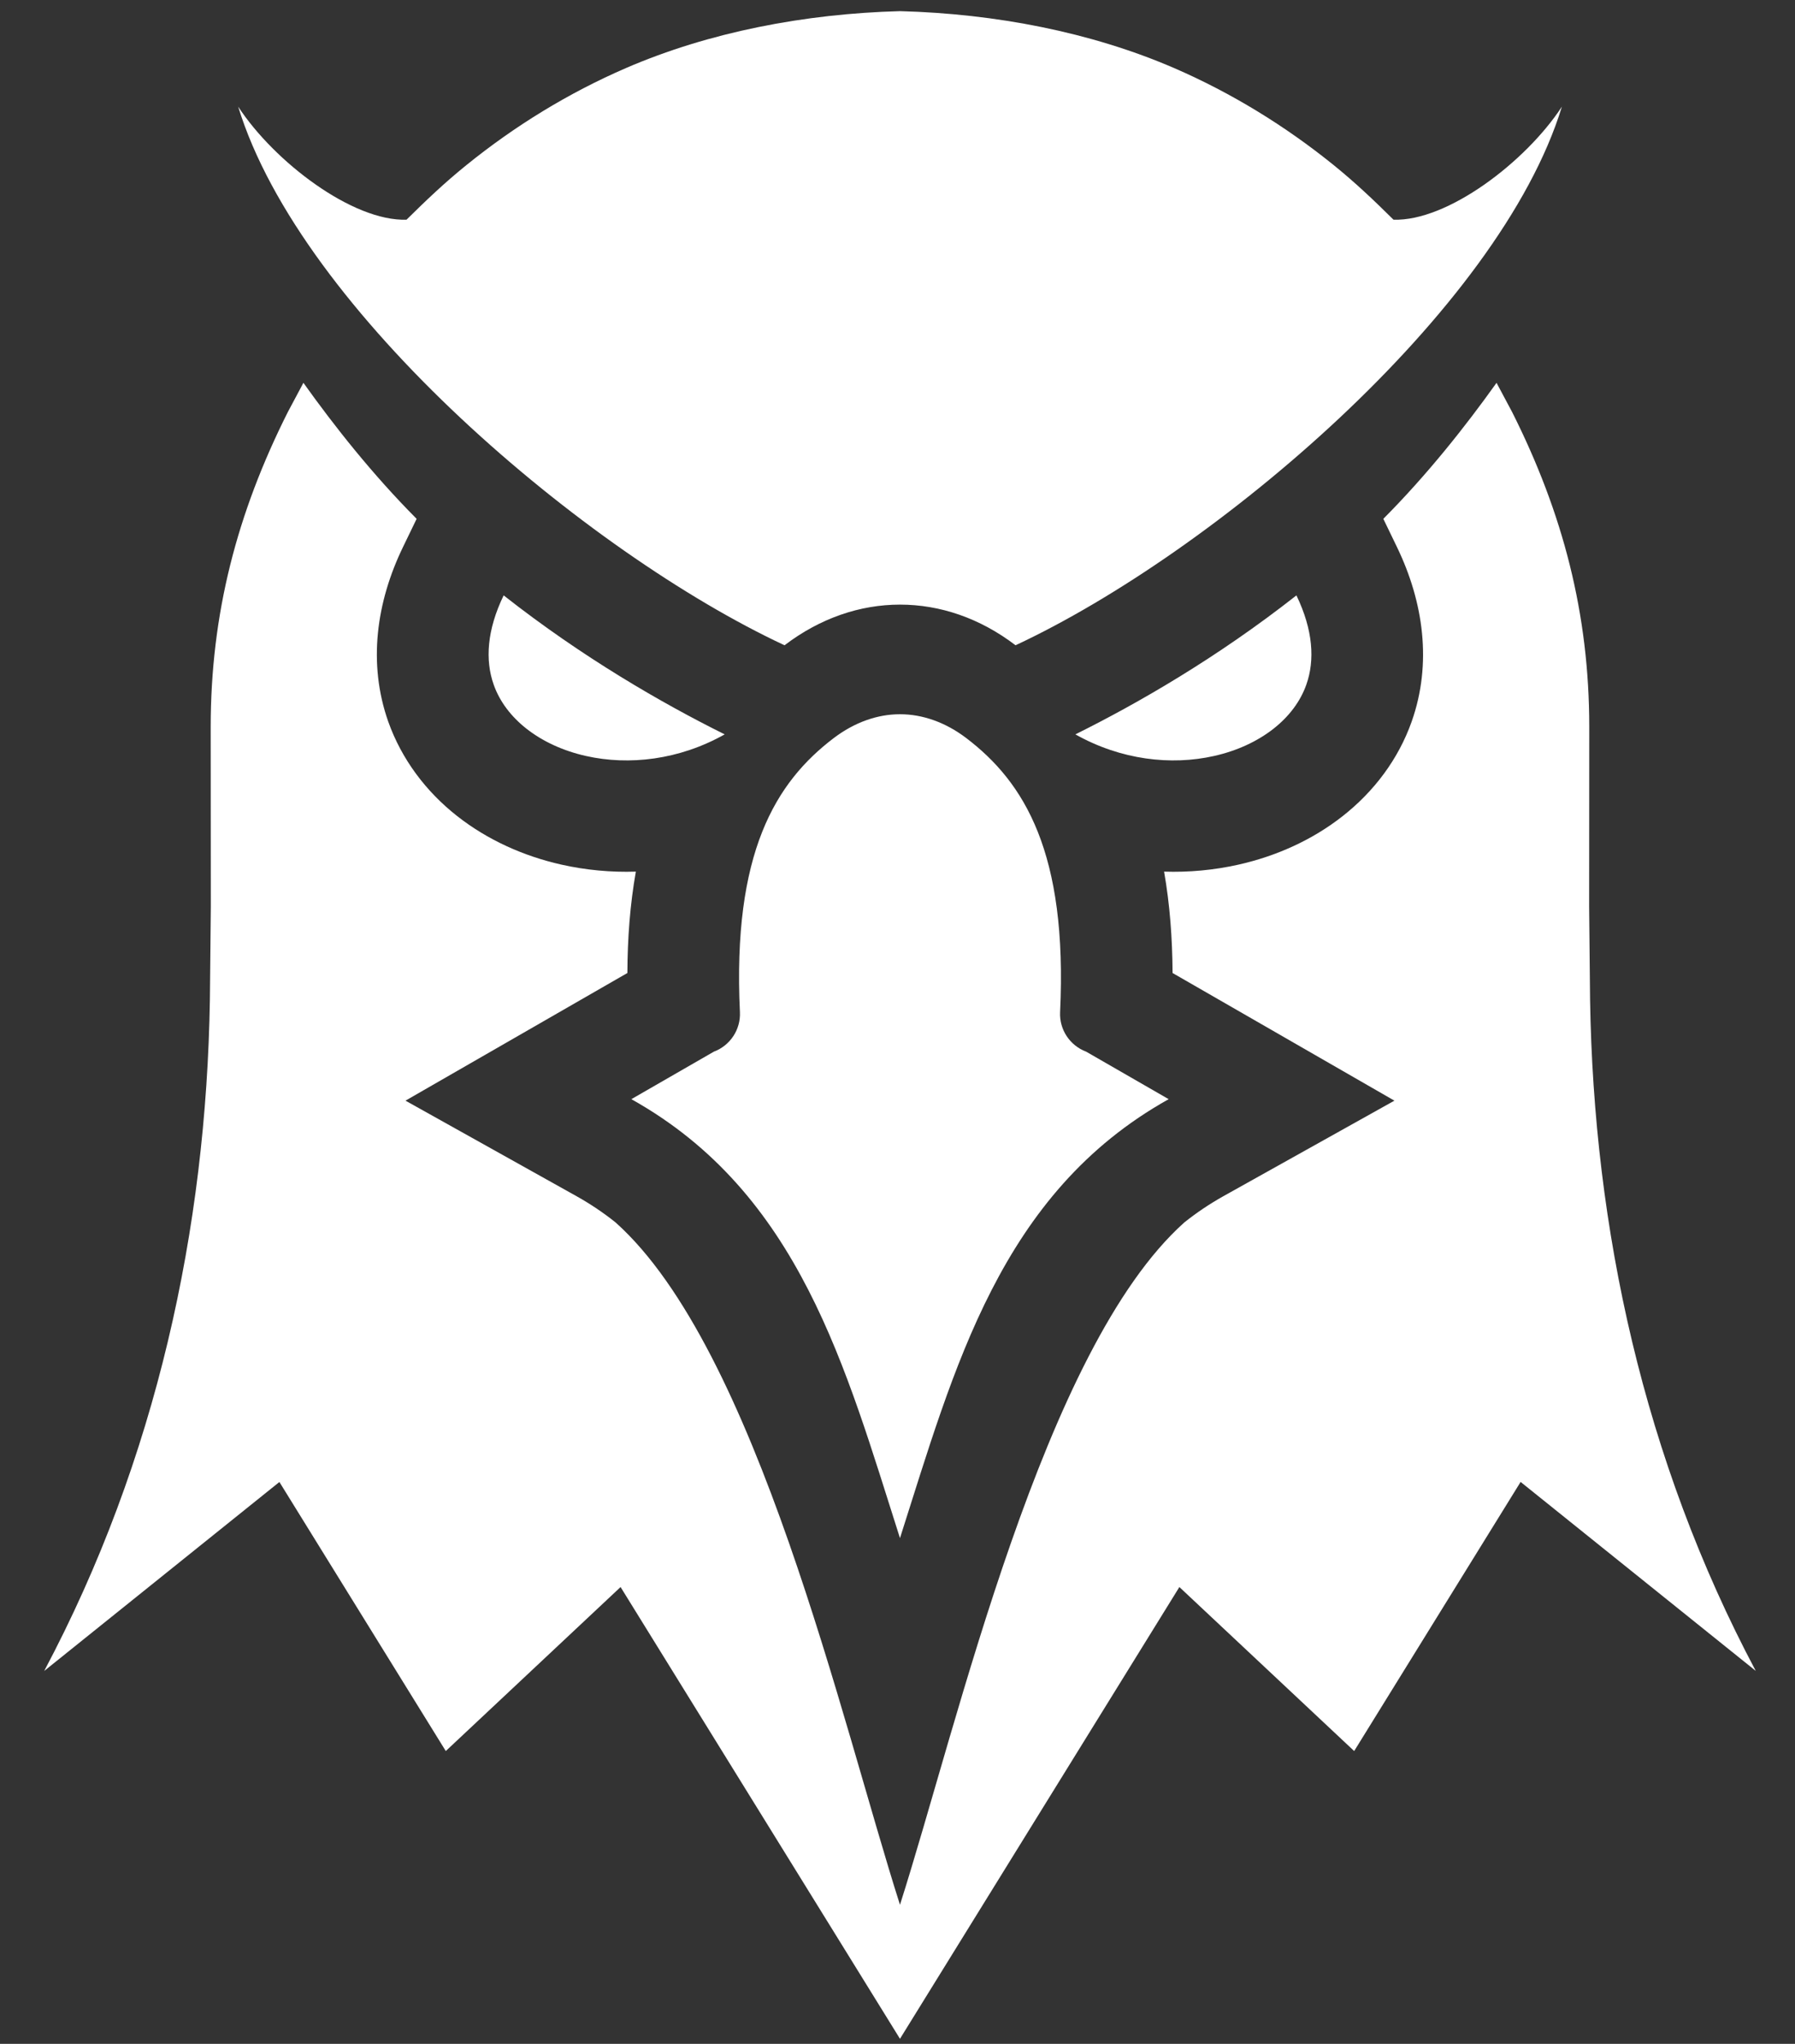 <svg width="29" height="33" viewBox="0 0 29 33" fill="none" xmlns="http://www.w3.org/2000/svg">
<rect x="0" y="0" width="29" height="33" fill="#333333" stroke="none"/>
<path fill-rule="evenodd" clip-rule="evenodd" d="M17.374 11.857C18.381 11.357 19.662 10.621 20.945 9.613C21.215 10.172 21.245 10.66 21.105 11.054C21.007 11.332 20.82 11.573 20.576 11.765C20.311 11.973 19.98 12.124 19.614 12.206C18.92 12.362 18.11 12.271 17.374 11.857ZM17.548 16.98L18.881 17.747C16.16 19.266 15.419 22.087 14.54 24.834C13.662 22.087 12.921 19.266 10.2 17.747L11.533 16.98C11.797 16.881 11.968 16.623 11.954 16.341C11.832 13.768 12.53 12.63 13.471 11.916C13.808 11.661 14.177 11.532 14.54 11.532C14.904 11.532 15.273 11.661 15.61 11.916C16.551 12.631 17.249 13.768 17.127 16.341C17.113 16.623 17.284 16.881 17.548 16.98ZM14.541 0.18C16.082 0.221 17.626 0.519 18.967 1.098C19.895 1.5 20.761 2.031 21.546 2.665C21.9 2.952 22.192 3.229 22.513 3.547C23.38 3.577 24.646 2.619 25.234 1.722C24.222 5.025 19.605 8.926 16.408 10.418C16.407 10.418 16.406 10.417 16.405 10.417C15.832 9.98 15.186 9.762 14.541 9.762C13.896 9.762 13.251 9.98 12.677 10.417C12.676 10.417 12.675 10.418 12.674 10.418C9.477 8.926 4.86 5.025 3.848 1.722C4.436 2.619 5.702 3.577 6.568 3.547C6.89 3.229 7.181 2.952 7.536 2.665C8.32 2.031 9.186 1.5 10.115 1.098C11.456 0.519 13 0.221 14.541 0.18ZM11.708 11.857C10.701 11.357 9.42 10.621 8.137 9.613C7.866 10.172 7.836 10.66 7.976 11.054C8.074 11.332 8.261 11.573 8.505 11.765C8.77 11.973 9.101 12.124 9.467 12.206C10.161 12.362 10.972 12.271 11.708 11.857Z" fill="white"/>
<path fill-rule="evenodd" clip-rule="evenodd" d="M22.349 8.377C23.056 7.667 23.678 6.882 24.178 6.181L24.432 6.657C25.251 8.287 25.676 9.91 25.676 11.737L25.674 14.637L25.689 16.14C25.748 19.829 26.55 23.562 28.366 26.978L24.567 23.927L21.878 28.272L19.054 25.624L14.54 32.918L10.026 25.624L7.202 28.272L4.514 23.928L0.714 26.979C2.53 23.562 3.332 19.829 3.391 16.14L3.406 14.637L3.404 11.738C3.404 9.91 3.829 8.287 4.648 6.657L4.902 6.181C5.402 6.882 6.024 7.667 6.731 8.377L6.51 8.834C6.081 9.72 5.94 10.71 6.273 11.653C6.489 12.259 6.881 12.78 7.387 13.177C7.879 13.563 8.461 13.823 9.07 13.96C9.467 14.049 9.871 14.086 10.273 14.073C10.179 14.602 10.138 15.151 10.136 15.71L6.551 17.771L9.317 19.315C9.538 19.439 9.749 19.58 9.946 19.738C12.227 21.777 13.598 27.808 14.54 30.754C15.482 27.808 16.853 21.777 19.133 19.738C19.331 19.58 19.541 19.439 19.762 19.315L22.528 17.771L18.944 15.71C18.941 15.151 18.9 14.602 18.807 14.073C19.209 14.086 19.613 14.049 20.01 13.96C20.619 13.823 21.201 13.563 21.692 13.177C22.198 12.78 22.591 12.259 22.806 11.653C23.14 10.711 22.998 9.72 22.57 8.834L22.349 8.377Z" fill="white"/>
</svg>
